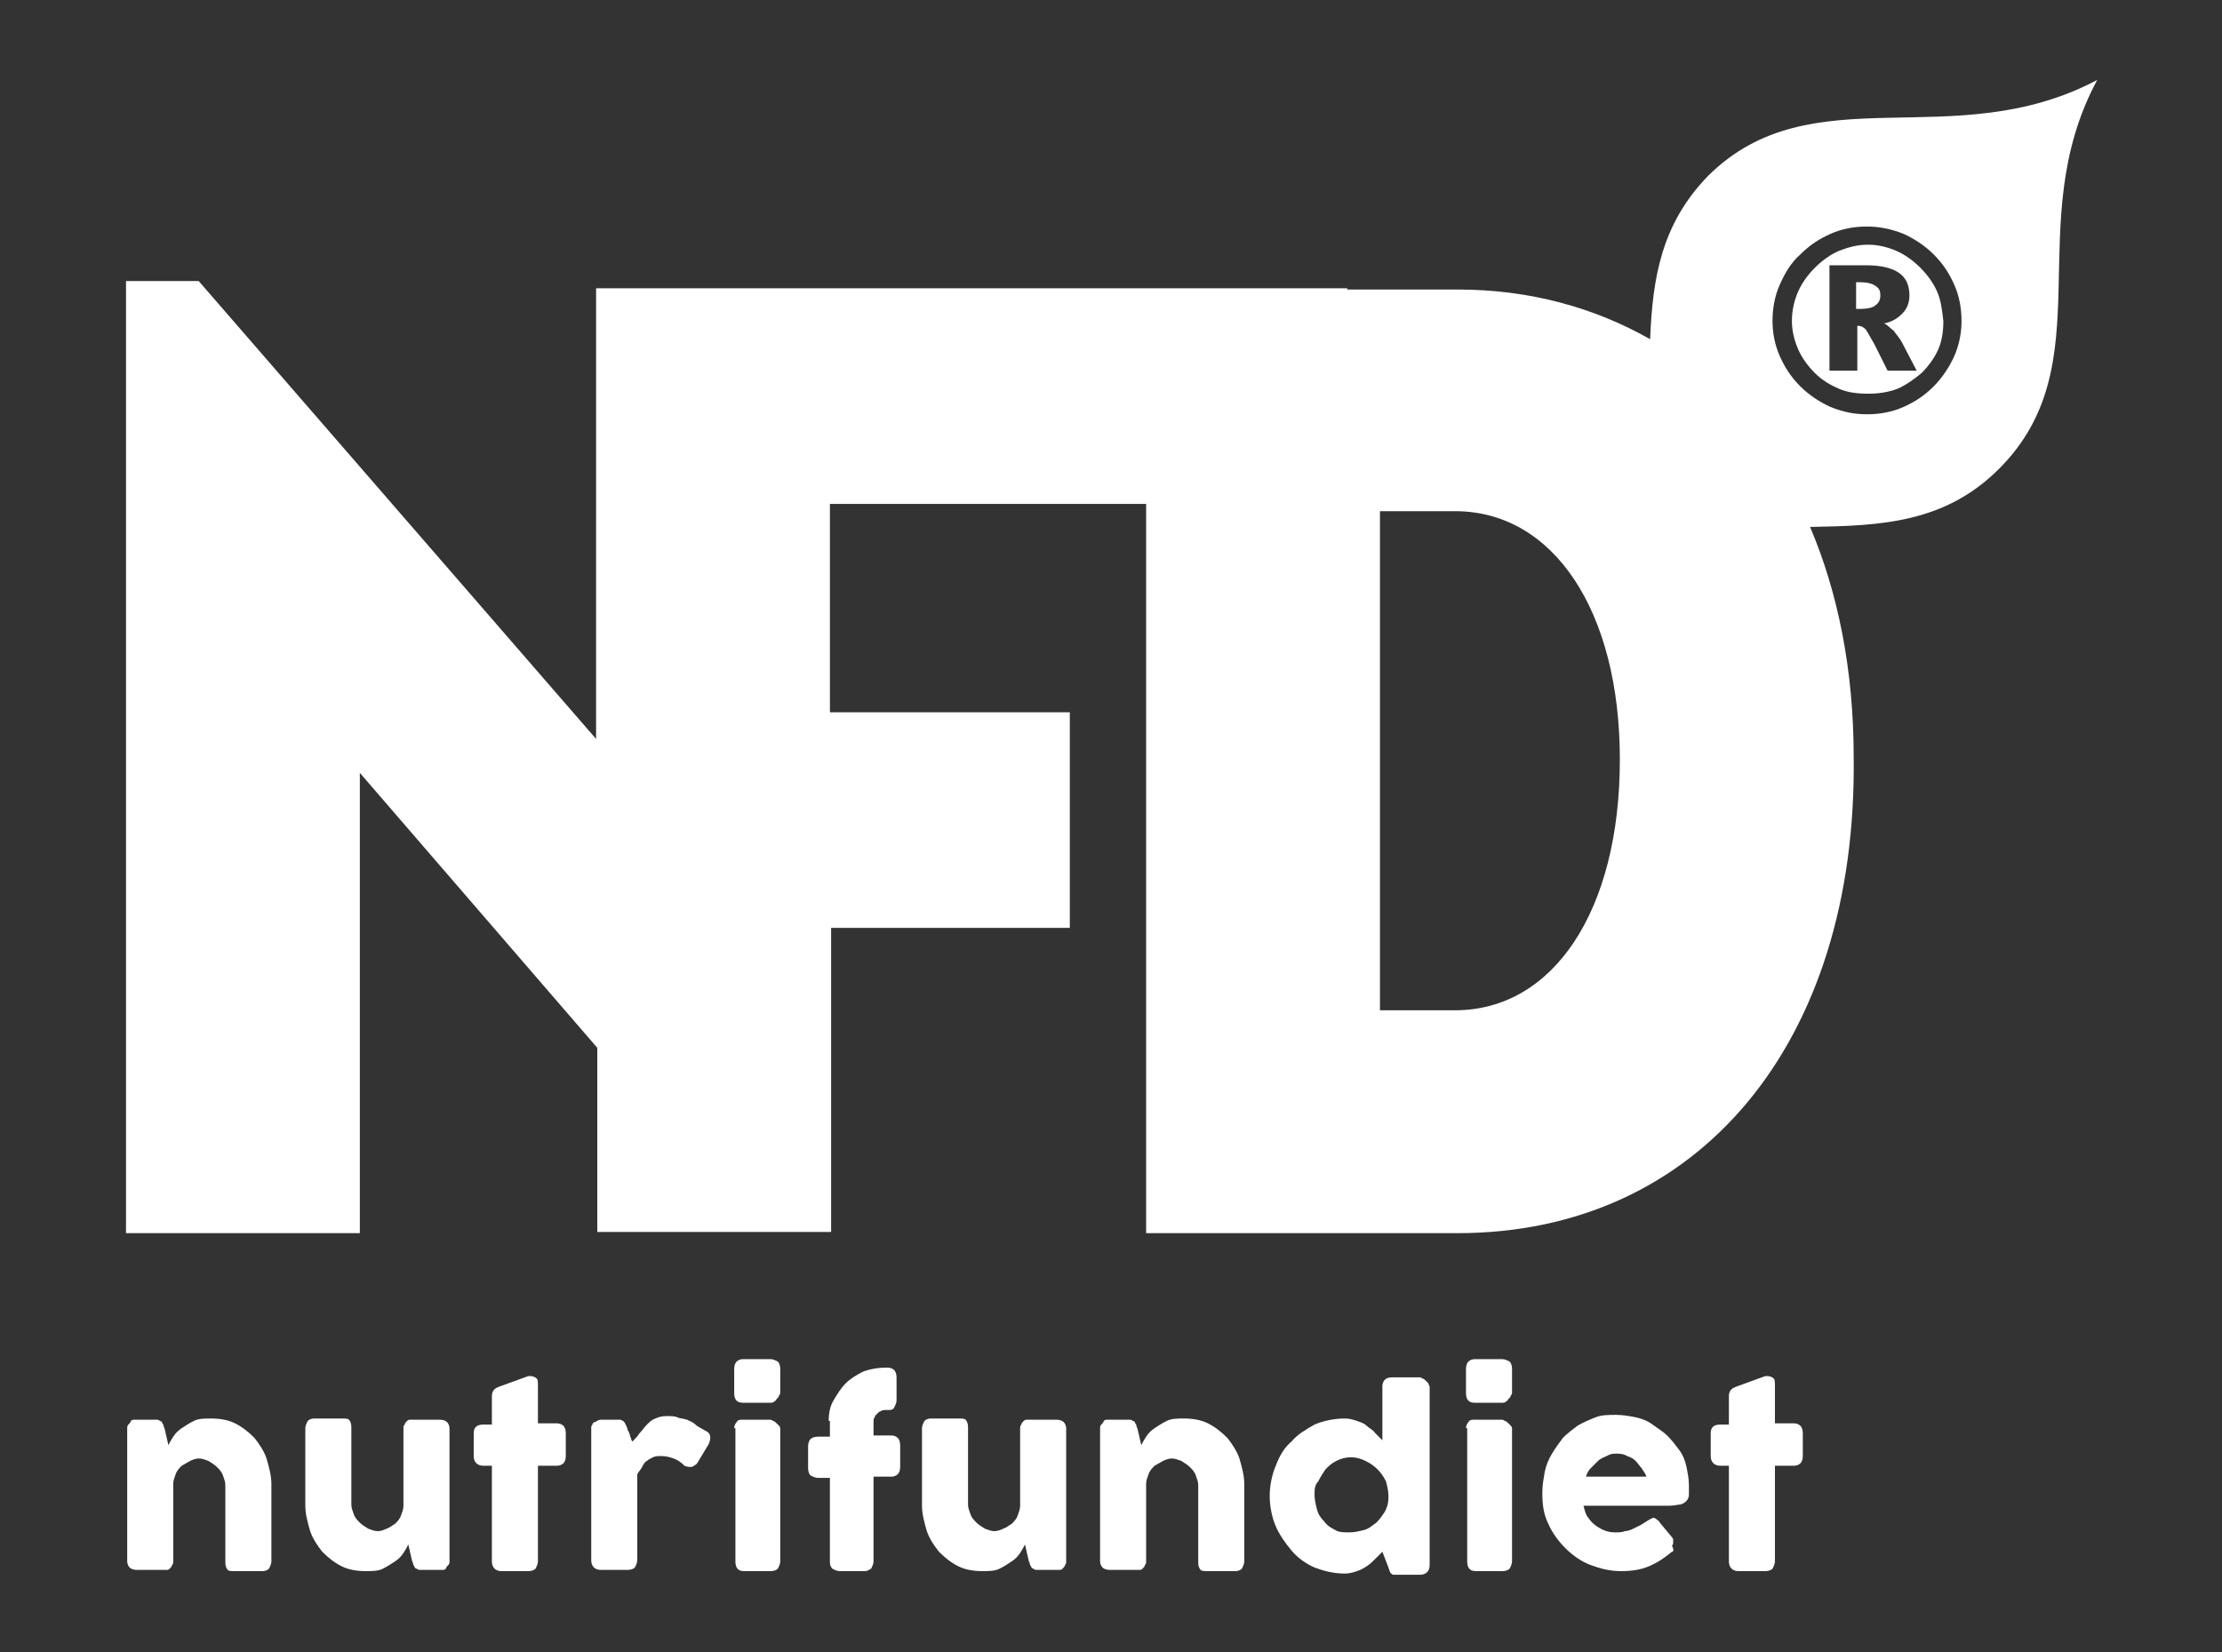 <?xml version="1.0" encoding="utf-8"?>
<!-- Generator: Adobe Illustrator 24.2.0, SVG Export Plug-In . SVG Version: 6.00 Build 0)  -->
<svg version="1.1" id="Capa_1" xmlns="http://www.w3.org/2000/svg" xmlns:xlink="http://www.w3.org/1999/xlink" x="0px" y="0px"
	 viewBox="0 0 183.4 136.4" style="enable-background:new 0 0 183.4 136.4;" xml:space="preserve">
<rect x="0" y="0" width="183.4" height="136.4" fill="#333333" stroke="none"/>
<style type="text/css">
	.st0{fill-rule:evenodd;clip-rule:evenodd;fill:#FFFFFF;}
	.st1{fill:#FFFFFF;}
</style>
<g>
	<path class="st0" d="M173.1,6.6c-11.9,6.3-23.5-0.6-32.1,7.9c-3.9,4-4.6,8.5-4.8,13.5c-4.6-2.6-9.9-4.1-15.9-4.1h-9.1v-0.1h-62V61
		L16.4,23.2h-6v78.6h19.3v-38l19.6,22.7v15.2h19.3V76.6h19.7V58.8H68.5V41.6h26.1v60.2h25.7c19.9,0,33-15.7,32.7-39.3
		c0-7.2-1.3-13.6-3.6-19c5.8-0.1,11.1-0.3,15.6-4.8C173.7,30,166.7,18.5,173.1,6.6z M120.1,83.4h-6.2V42.2h6.2
		c8.1,0,13.6,8.2,13.6,20.5C133.7,75.2,128.2,83.4,120.1,83.4z M161.3,29.4c-0.4,0.9-1,1.8-1.7,2.5c-0.8,0.8-1.6,1.3-2.5,1.7
		c-0.9,0.4-1.9,0.6-3,0.6c-1.1,0-2-0.2-3-0.6c-0.9-0.4-1.8-1-2.5-1.7c-0.8-0.8-1.3-1.6-1.7-2.5c-0.4-0.9-0.6-1.9-0.6-2.9
		c0-1.1,0.2-2.1,0.6-3c0.4-0.9,0.9-1.8,1.7-2.5c0.8-0.8,1.6-1.3,2.5-1.7c0.9-0.4,1.9-0.6,3-0.6c1,0,2,0.2,3,0.6
		c0.9,0.4,1.8,1,2.5,1.7c0.8,0.8,1.3,1.6,1.7,2.5c0.4,0.9,0.6,1.9,0.6,3C161.9,27.5,161.7,28.5,161.3,29.4z M159.9,24.1
		c-0.3-0.7-0.8-1.4-1.4-2c-0.6-0.6-1.3-1.1-2-1.4c-0.7-0.3-1.5-0.5-2.3-0.5c-0.9,0-1.6,0.2-2.4,0.5c-0.7,0.3-1.4,0.8-2,1.4
		c-0.6,0.6-1.1,1.3-1.4,2c-0.3,0.7-0.5,1.5-0.5,2.4c0,0.8,0.2,1.6,0.5,2.3c0.3,0.7,0.8,1.4,1.4,2c0.6,0.6,1.3,1,2,1.3
		c0.7,0.3,1.5,0.4,2.4,0.4c0.8,0,1.6-0.1,2.4-0.4c0.7-0.3,1.4-0.8,2-1.3c0.6-0.6,1.1-1.3,1.4-2c0.3-0.7,0.4-1.5,0.4-2.3
		C160.3,25.6,160.2,24.8,159.9,24.1z M155.8,30.6l-1.1-2.2c-0.3-0.5-0.5-0.9-0.7-1.2c-0.2-0.2-0.4-0.3-0.6-0.3h-0.1v3.7H151v-8.7h3
		c1.2,0,2.1,0.2,2.7,0.6c0.6,0.4,0.9,1,0.9,1.9c0,0.6-0.2,1.1-0.6,1.5c-0.4,0.4-0.9,0.7-1.5,0.8c0.3,0.1,0.5,0.4,0.8,0.6
		c0.2,0.3,0.5,0.6,0.7,1l1.2,2.3H155.8z M154.8,23.6c-0.3-0.2-0.7-0.3-1.2-0.3h-0.4v2.2h0.4c0.5,0,1-0.1,1.2-0.3
		c0.3-0.2,0.4-0.5,0.4-0.8C155.2,24,155.1,23.8,154.8,23.6z"/>
	<g>
		<path class="st1" d="M10.8,117.3c0.1-0.1,0.2-0.1,0.3-0.1c0.1,0,0.2,0,0.3,0h1.5c0.1,0,0.2,0,0.3,0.1c0.1,0,0.2,0.1,0.2,0.2
			c0.1,0.1,0.1,0.2,0.1,0.2c0,0.1,0.1,0.2,0.1,0.3l0.3,1.3c0.1-0.2,0.2-0.4,0.4-0.7c0.2-0.3,0.4-0.5,0.7-0.7c0.3-0.2,0.6-0.4,1-0.6
			c0.4-0.2,0.9-0.2,1.4-0.2c0.7,0,1.4,0.1,2,0.4c0.6,0.3,1.1,0.7,1.6,1.2c0.4,0.5,0.8,1.1,1,1.7c0.2,0.7,0.4,1.4,0.4,2.1v6.4
			c0,0.2-0.1,0.4-0.2,0.6c-0.1,0.1-0.3,0.2-0.5,0.2h-2.3c-0.3,0-0.5,0-0.6-0.1c-0.1-0.1-0.2-0.3-0.2-0.6v-6.4c0-0.3-0.1-0.5-0.2-0.8
			c-0.1-0.3-0.3-0.5-0.5-0.7c-0.2-0.2-0.4-0.3-0.7-0.5c-0.3-0.1-0.5-0.2-0.8-0.2c-0.2,0-0.5,0.1-0.7,0.2c-0.2,0.1-0.5,0.3-0.7,0.4
			c-0.2,0.2-0.4,0.4-0.5,0.7c-0.1,0.3-0.2,0.5-0.2,0.8v6.4c0,0.1,0,0.2-0.1,0.3c0,0.1-0.1,0.2-0.2,0.3c-0.1,0.1-0.2,0.1-0.2,0.1
			c-0.1,0-0.2,0-0.3,0h-2.2c-0.3,0-0.5-0.1-0.6-0.2c-0.1-0.1-0.2-0.3-0.2-0.5v-11c0-0.1,0-0.2,0.1-0.3
			C10.7,117.5,10.8,117.4,10.8,117.3L10.8,117.3z"/>
		<path class="st1" d="M36.8,129.5c-0.1,0.1-0.2,0.1-0.3,0.1c-0.1,0-0.2,0-0.3,0h-1.5c-0.1,0-0.2,0-0.3-0.1c-0.1,0-0.2-0.1-0.2-0.2
			c-0.1-0.1-0.1-0.2-0.1-0.2c0-0.1-0.1-0.2-0.1-0.3l-0.3-1.3c-0.1,0.2-0.2,0.4-0.4,0.7c-0.2,0.3-0.4,0.5-0.7,0.7
			c-0.3,0.2-0.6,0.4-1,0.6c-0.4,0.2-0.9,0.2-1.4,0.2c-0.7,0-1.4-0.1-2-0.4c-0.6-0.3-1.1-0.7-1.6-1.2c-0.4-0.5-0.8-1.1-1-1.7
			c-0.2-0.7-0.4-1.4-0.4-2.1v-6.4c0-0.2,0.1-0.4,0.2-0.6c0.1-0.1,0.3-0.2,0.5-0.2h2.3c0.3,0,0.5,0,0.6,0.1c0.1,0.1,0.2,0.3,0.2,0.6
			v6.4c0,0.3,0.1,0.5,0.2,0.8c0.1,0.3,0.3,0.5,0.5,0.7c0.2,0.2,0.4,0.3,0.7,0.5c0.3,0.1,0.5,0.2,0.8,0.2c0.2,0,0.5-0.1,0.7-0.2
			c0.3-0.1,0.5-0.3,0.7-0.4c0.2-0.2,0.4-0.4,0.5-0.7c0.1-0.3,0.2-0.5,0.2-0.8v-6.4c0-0.1,0-0.2,0.1-0.3c0-0.1,0.1-0.2,0.2-0.3
			c0.1-0.1,0.2-0.1,0.2-0.1c0.1,0,0.2,0,0.3,0h2.2c0.3,0,0.5,0.1,0.6,0.2c0.1,0.1,0.2,0.3,0.2,0.5v11c0,0.1,0,0.2-0.1,0.3
			C36.9,129.3,36.8,129.4,36.8,129.5L36.8,129.5z"/>
		<path class="st1" d="M40.6,115.2c0-0.2,0.1-0.4,0.2-0.5c0.1-0.1,0.3-0.2,0.6-0.3l2.2-0.8c0,0,0.1,0,0.1,0s0.1,0,0.1,0
			c0.2,0,0.4,0.1,0.5,0.2c0.1,0.1,0.1,0.3,0.1,0.6l0,3.1h1.6c0.2,0,0.4,0.1,0.5,0.2c0.1,0.1,0.2,0.3,0.2,0.6v1.9
			c0,0.3-0.1,0.5-0.2,0.6c-0.1,0.1-0.3,0.2-0.5,0.2h-1.6l0,7.9c0,0.2-0.1,0.4-0.2,0.6c-0.1,0.1-0.3,0.2-0.6,0.2h-2.2
			c-0.5,0-0.8-0.3-0.8-0.8l0-7.9h-0.7c-0.5,0-0.8-0.3-0.8-0.8v-1.9c0-0.5,0.3-0.7,0.8-0.7h0.7L40.6,115.2z"/>
		<path class="st1" d="M48.8,117.9c0-0.1,0-0.2,0.1-0.3c0-0.1,0.1-0.2,0.2-0.2c0.2-0.1,0.3-0.2,0.5-0.2h1.5c0.1,0,0.2,0,0.3,0.1
			c0.1,0,0.1,0.1,0.2,0.2c0,0.1,0.1,0.2,0.1,0.2c0,0.1,0.1,0.2,0.1,0.3c0,0,0,0.1,0.1,0.2c0,0.1,0.1,0.2,0.1,0.3
			c0,0.1,0.1,0.2,0.1,0.3c0,0.1,0.1,0.2,0.1,0.2c0.2-0.2,0.4-0.4,0.6-0.7c0.2-0.2,0.4-0.5,0.6-0.7c0.2-0.2,0.4-0.4,0.7-0.5
			c0.2-0.1,0.5-0.2,0.9-0.2c0.4,0,0.7,0,0.9,0.1s0.5,0.1,0.8,0.2c0.2,0.1,0.5,0.2,0.7,0.4c0.2,0.2,0.5,0.3,0.8,0.5
			c0.5,0.2,0.5,0.6,0.3,1.1l-0.9,1.5c-0.1,0.2-0.3,0.3-0.5,0.4c-0.2,0-0.4,0-0.6-0.1c-0.3-0.3-0.6-0.5-0.9-0.6
			c-0.3-0.1-0.6-0.2-1-0.2c-0.3,0-0.5,0-0.7,0.1c-0.2,0.1-0.4,0.2-0.5,0.3c-0.2,0.1-0.3,0.3-0.4,0.5c-0.1,0.2-0.3,0.4-0.4,0.6v7.1
			c0,0.2-0.1,0.4-0.2,0.6c-0.1,0.1-0.3,0.2-0.6,0.2h-2.2c-0.5,0-0.8-0.3-0.8-0.8V117.9z"/>
		<path class="st1" d="M60.6,113c0-0.3,0.1-0.5,0.2-0.6c0.1-0.1,0.3-0.2,0.5-0.2h2.3c0.2,0,0.4,0.1,0.6,0.2c0.1,0.1,0.2,0.3,0.2,0.6
			v1.9c0,0.1,0,0.2-0.1,0.3c0,0.1-0.1,0.2-0.2,0.3c-0.1,0.1-0.1,0.2-0.2,0.2c-0.1,0.1-0.2,0.1-0.3,0.1h-2.3c-0.5,0-0.7-0.3-0.7-0.8
			V113z M60.6,117.9c0-0.2,0.1-0.4,0.2-0.5c0.1-0.2,0.3-0.2,0.5-0.2h2.2c0.1,0,0.2,0,0.3,0.1c0.1,0,0.2,0.1,0.3,0.2
			c0.1,0.1,0.1,0.1,0.2,0.2c0.1,0.1,0.1,0.2,0.1,0.3v10.9c0,0.2-0.1,0.4-0.2,0.6c-0.1,0.1-0.3,0.2-0.6,0.2h-2.2
			c-0.5,0-0.7-0.3-0.7-0.8V117.9z"/>
		<path class="st1" d="M68.4,117.3c0-0.6,0.1-1.2,0.4-1.7c0.3-0.5,0.6-1,1-1.4c0.4-0.4,0.9-0.7,1.5-1c0.6-0.2,1.2-0.3,1.8-0.3h0.2
			c0.2,0,0.4,0.1,0.5,0.2c0.1,0.1,0.2,0.3,0.2,0.6v1.9c0,0.2-0.1,0.4-0.2,0.6c-0.1,0.2-0.3,0.2-0.5,0.2h-0.2c-0.1,0-0.3,0-0.4,0.1
			c-0.1,0-0.2,0.1-0.3,0.2c-0.1,0.1-0.2,0.2-0.2,0.3c-0.1,0.1-0.1,0.2-0.1,0.4v1.1h1.5c0.2,0,0.4,0.1,0.5,0.2s0.2,0.3,0.2,0.6v1.8
			c0,0.3-0.1,0.5-0.2,0.6c-0.1,0.1-0.3,0.2-0.5,0.2h-1.5v7c0,0.2-0.1,0.4-0.2,0.6c-0.2,0.1-0.3,0.2-0.5,0.2h-2.1
			c-0.2,0-0.4-0.1-0.6-0.2c-0.1-0.1-0.2-0.3-0.2-0.5v-7h-1c-0.2,0-0.4-0.1-0.6-0.2c-0.1-0.1-0.2-0.3-0.2-0.6v-1.8
			c0-0.3,0.1-0.5,0.2-0.6c0.1-0.1,0.3-0.2,0.6-0.2h1V117.3z"/>
		<path class="st1" d="M87.7,129.5c-0.1,0.1-0.2,0.1-0.3,0.1c-0.1,0-0.2,0-0.3,0h-1.5c-0.1,0-0.2,0-0.3-0.1c-0.1,0-0.2-0.1-0.2-0.2
			c-0.1-0.1-0.1-0.2-0.1-0.2c0-0.1-0.1-0.2-0.1-0.3l-0.3-1.3c-0.1,0.2-0.2,0.4-0.4,0.7c-0.2,0.3-0.4,0.5-0.7,0.7
			c-0.3,0.2-0.6,0.4-1,0.6c-0.4,0.2-0.9,0.2-1.4,0.2c-0.7,0-1.4-0.1-2-0.4c-0.6-0.3-1.1-0.7-1.6-1.2c-0.4-0.5-0.8-1.1-1-1.7
			c-0.2-0.7-0.4-1.4-0.4-2.1v-6.4c0-0.2,0.1-0.4,0.2-0.6c0.1-0.1,0.3-0.2,0.5-0.2h2.3c0.3,0,0.5,0,0.6,0.1c0.1,0.1,0.2,0.3,0.2,0.6
			v6.4c0,0.3,0.1,0.5,0.2,0.8c0.1,0.3,0.3,0.5,0.5,0.7c0.2,0.2,0.4,0.3,0.7,0.5c0.3,0.1,0.5,0.2,0.8,0.2c0.2,0,0.5-0.1,0.7-0.2
			c0.3-0.1,0.5-0.3,0.7-0.4c0.2-0.2,0.4-0.4,0.5-0.7c0.1-0.3,0.2-0.5,0.2-0.8v-6.4c0-0.1,0-0.2,0.1-0.3c0-0.1,0.1-0.2,0.2-0.3
			c0.1-0.1,0.2-0.1,0.2-0.1c0.1,0,0.2,0,0.3,0h2.2c0.3,0,0.5,0.1,0.6,0.2c0.1,0.1,0.2,0.3,0.2,0.5v11c0,0.1,0,0.2-0.1,0.3
			C87.9,129.3,87.8,129.4,87.7,129.5L87.7,129.5z"/>
		<path class="st1" d="M91.1,117.3c0.1-0.1,0.2-0.1,0.3-0.1c0.1,0,0.2,0,0.3,0h1.5c0.1,0,0.2,0,0.3,0.1c0.1,0,0.2,0.1,0.2,0.2
			c0.1,0.1,0.1,0.2,0.1,0.2c0,0.1,0.1,0.2,0.1,0.3l0.3,1.3c0.1-0.2,0.2-0.4,0.4-0.7c0.2-0.3,0.4-0.5,0.7-0.7c0.3-0.2,0.6-0.4,1-0.6
			c0.4-0.2,0.9-0.2,1.4-0.2c0.7,0,1.4,0.1,2,0.4c0.6,0.3,1.1,0.7,1.6,1.2c0.4,0.5,0.8,1.1,1,1.7c0.2,0.7,0.4,1.4,0.4,2.1v6.4
			c0,0.2-0.1,0.4-0.2,0.6c-0.1,0.1-0.3,0.2-0.5,0.2h-2.3c-0.3,0-0.5,0-0.6-0.1s-0.2-0.3-0.2-0.6v-6.4c0-0.3-0.1-0.5-0.2-0.8
			c-0.1-0.3-0.3-0.5-0.5-0.7c-0.2-0.2-0.4-0.3-0.7-0.5c-0.3-0.1-0.5-0.2-0.8-0.2c-0.2,0-0.5,0.1-0.7,0.2c-0.2,0.1-0.5,0.3-0.7,0.4
			c-0.2,0.2-0.4,0.4-0.5,0.7c-0.1,0.3-0.2,0.5-0.2,0.8v6.4c0,0.1,0,0.2-0.1,0.3c0,0.1-0.1,0.2-0.2,0.3c-0.1,0.1-0.2,0.1-0.2,0.1
			c-0.1,0-0.2,0-0.3,0h-2.2c-0.3,0-0.5-0.1-0.6-0.2c-0.1-0.1-0.2-0.3-0.2-0.5v-11c0-0.1,0-0.2,0.1-0.3
			C91,117.5,91.1,117.4,91.1,117.3L91.1,117.3z"/>
		<path class="st1" d="M114.1,128.1c-0.2,0.2-0.4,0.4-0.6,0.6c-0.2,0.2-0.4,0.4-0.7,0.6c-0.3,0.2-0.5,0.3-0.8,0.4s-0.6,0.2-1,0.2
			c-0.9,0-1.7-0.2-2.5-0.5c-0.7-0.3-1.4-0.8-1.9-1.4c-0.5-0.6-1-1.3-1.3-2s-0.5-1.6-0.5-2.5c0-0.9,0.2-1.8,0.5-2.5
			c0.3-0.8,0.7-1.5,1.3-2c0.5-0.6,1.2-1,1.9-1.4c0.7-0.3,1.6-0.5,2.5-0.5c0.4,0,0.7,0.1,1,0.2c0.3,0.1,0.6,0.2,0.8,0.4
			c0.2,0.2,0.5,0.3,0.7,0.6c0.2,0.2,0.4,0.4,0.6,0.6v-4.5c0-0.2,0.1-0.4,0.2-0.5c0.1-0.1,0.3-0.2,0.6-0.2h2.2c0.1,0,0.2,0,0.3,0.1
			c0.1,0,0.2,0.1,0.3,0.2c0.1,0.1,0.1,0.1,0.2,0.2c0,0.1,0.1,0.2,0.1,0.3v14.7c0,0.5-0.3,0.8-0.8,0.8h-1.9c-0.1,0-0.2,0-0.3,0
			c-0.1,0-0.1-0.1-0.2-0.1c0-0.1-0.1-0.1-0.1-0.2s-0.1-0.2-0.1-0.3L114.1,128.1z M108.5,123.4c0,0.4,0.1,0.8,0.2,1.2
			c0.1,0.4,0.3,0.7,0.6,1c0.2,0.3,0.5,0.5,0.9,0.7c0.3,0.2,0.7,0.2,1.2,0.2c0.4,0,0.8-0.1,1.2-0.2c0.4-0.1,0.7-0.4,1-0.6
			c0.3-0.3,0.5-0.6,0.7-0.9c0.2-0.4,0.3-0.7,0.3-1.2v-0.1c0-0.4-0.1-0.8-0.2-1.2c-0.2-0.4-0.4-0.7-0.7-1c-0.3-0.3-0.6-0.5-1-0.7
			c-0.4-0.2-0.8-0.3-1.2-0.3c-0.4,0-0.8,0.1-1.2,0.3c-0.4,0.2-0.6,0.4-0.9,0.7c-0.2,0.3-0.4,0.6-0.6,1
			C108.5,122.6,108.5,123,108.5,123.4z"/>
		<path class="st1" d="M121,113c0-0.3,0.1-0.5,0.2-0.6c0.1-0.1,0.3-0.2,0.5-0.2h2.3c0.2,0,0.4,0.1,0.6,0.2c0.1,0.1,0.2,0.3,0.2,0.6
			v1.9c0,0.1,0,0.2-0.1,0.3c0,0.1-0.1,0.2-0.2,0.3c-0.1,0.1-0.1,0.2-0.2,0.2c-0.1,0.1-0.2,0.1-0.3,0.1h-2.3c-0.5,0-0.7-0.3-0.7-0.8
			V113z M121,117.9c0-0.2,0.1-0.4,0.2-0.5c0.1-0.2,0.3-0.2,0.5-0.2h2.2c0.1,0,0.2,0,0.3,0.1c0.1,0,0.2,0.1,0.3,0.2s0.1,0.1,0.2,0.2
			c0.1,0.1,0.1,0.2,0.1,0.3v10.9c0,0.2-0.1,0.4-0.2,0.6c-0.1,0.1-0.3,0.2-0.6,0.2h-2.2c-0.5,0-0.7-0.3-0.7-0.8V117.9z"/>
		<path class="st1" d="M138,128.1c-0.6,0.5-1.2,0.9-1.9,1.2c-0.7,0.3-1.5,0.4-2.3,0.4c-0.9,0-1.7-0.2-2.5-0.5s-1.5-0.8-2.1-1.4
			c-0.6-0.6-1.1-1.3-1.4-2c-0.4-0.8-0.5-1.6-0.5-2.6c0-0.6,0.1-1.1,0.2-1.7c0.1-0.5,0.3-1,0.6-1.5c0.3-0.5,0.6-0.9,0.9-1.3
			c0.4-0.4,0.8-0.7,1.2-1c0.5-0.3,1-0.5,1.5-0.7c0.5-0.2,1.1-0.2,1.7-0.2c0.5,0,1.1,0.1,1.6,0.2c0.5,0.1,1,0.3,1.4,0.6
			c0.4,0.3,0.9,0.6,1.2,0.9c0.4,0.4,0.7,0.8,1,1.2c0.3,0.4,0.5,0.9,0.6,1.4s0.2,1,0.2,1.5c0,0.3,0,0.6,0,0.8c0,0.2-0.1,0.4-0.2,0.5
			c-0.1,0.1-0.2,0.2-0.5,0.3c-0.2,0-0.5,0.1-0.9,0.1h-7.1c0.1,0.4,0.2,0.8,0.4,1c0.2,0.3,0.4,0.5,0.7,0.7c0.3,0.2,0.5,0.3,0.8,0.4
			c0.3,0.1,0.6,0.1,0.8,0.1c0.2,0,0.5,0,0.7-0.1c0.2,0,0.5-0.1,0.7-0.2c0.2-0.1,0.4-0.2,0.6-0.3c0.2-0.1,0.3-0.2,0.5-0.3
			c0.1-0.1,0.2-0.1,0.3-0.2c0.1,0,0.2-0.1,0.2-0.1c0.1,0,0.2,0,0.3,0.1c0.1,0.1,0.2,0.1,0.3,0.3l1,1.2c0.1,0.1,0.1,0.2,0.1,0.2
			c0,0.1,0,0.1,0,0.2c0,0.1,0,0.2-0.1,0.3C138.2,128,138.1,128.1,138,128.1z M133.3,120c-0.3,0-0.5,0.1-0.7,0.2
			c-0.2,0.1-0.5,0.2-0.7,0.4c-0.2,0.2-0.4,0.4-0.6,0.6c-0.2,0.2-0.3,0.4-0.4,0.7h5c-0.1-0.3-0.3-0.5-0.4-0.7
			c-0.2-0.2-0.3-0.4-0.5-0.6c-0.2-0.2-0.4-0.3-0.7-0.4C134,120,133.6,120,133.3,120z"/>
		<path class="st1" d="M142.7,115.2c0-0.2,0.1-0.4,0.2-0.5c0.1-0.1,0.3-0.2,0.6-0.3l2.2-0.8c0,0,0.1,0,0.1,0s0.1,0,0.1,0
			c0.2,0,0.4,0.1,0.5,0.2c0.1,0.1,0.1,0.3,0.1,0.6l0,3.1h1.6c0.2,0,0.4,0.1,0.5,0.2c0.1,0.1,0.2,0.3,0.2,0.6v1.9
			c0,0.3-0.1,0.5-0.2,0.6c-0.1,0.1-0.3,0.2-0.5,0.2h-1.6l0,7.9c0,0.2-0.1,0.4-0.2,0.6c-0.1,0.1-0.3,0.2-0.6,0.2h-2.2
			c-0.5,0-0.8-0.3-0.8-0.8l0-7.9H142c-0.5,0-0.8-0.3-0.8-0.8v-1.9c0-0.5,0.3-0.7,0.8-0.7h0.7L142.7,115.2z"/>
	</g>
</g>
</svg>
